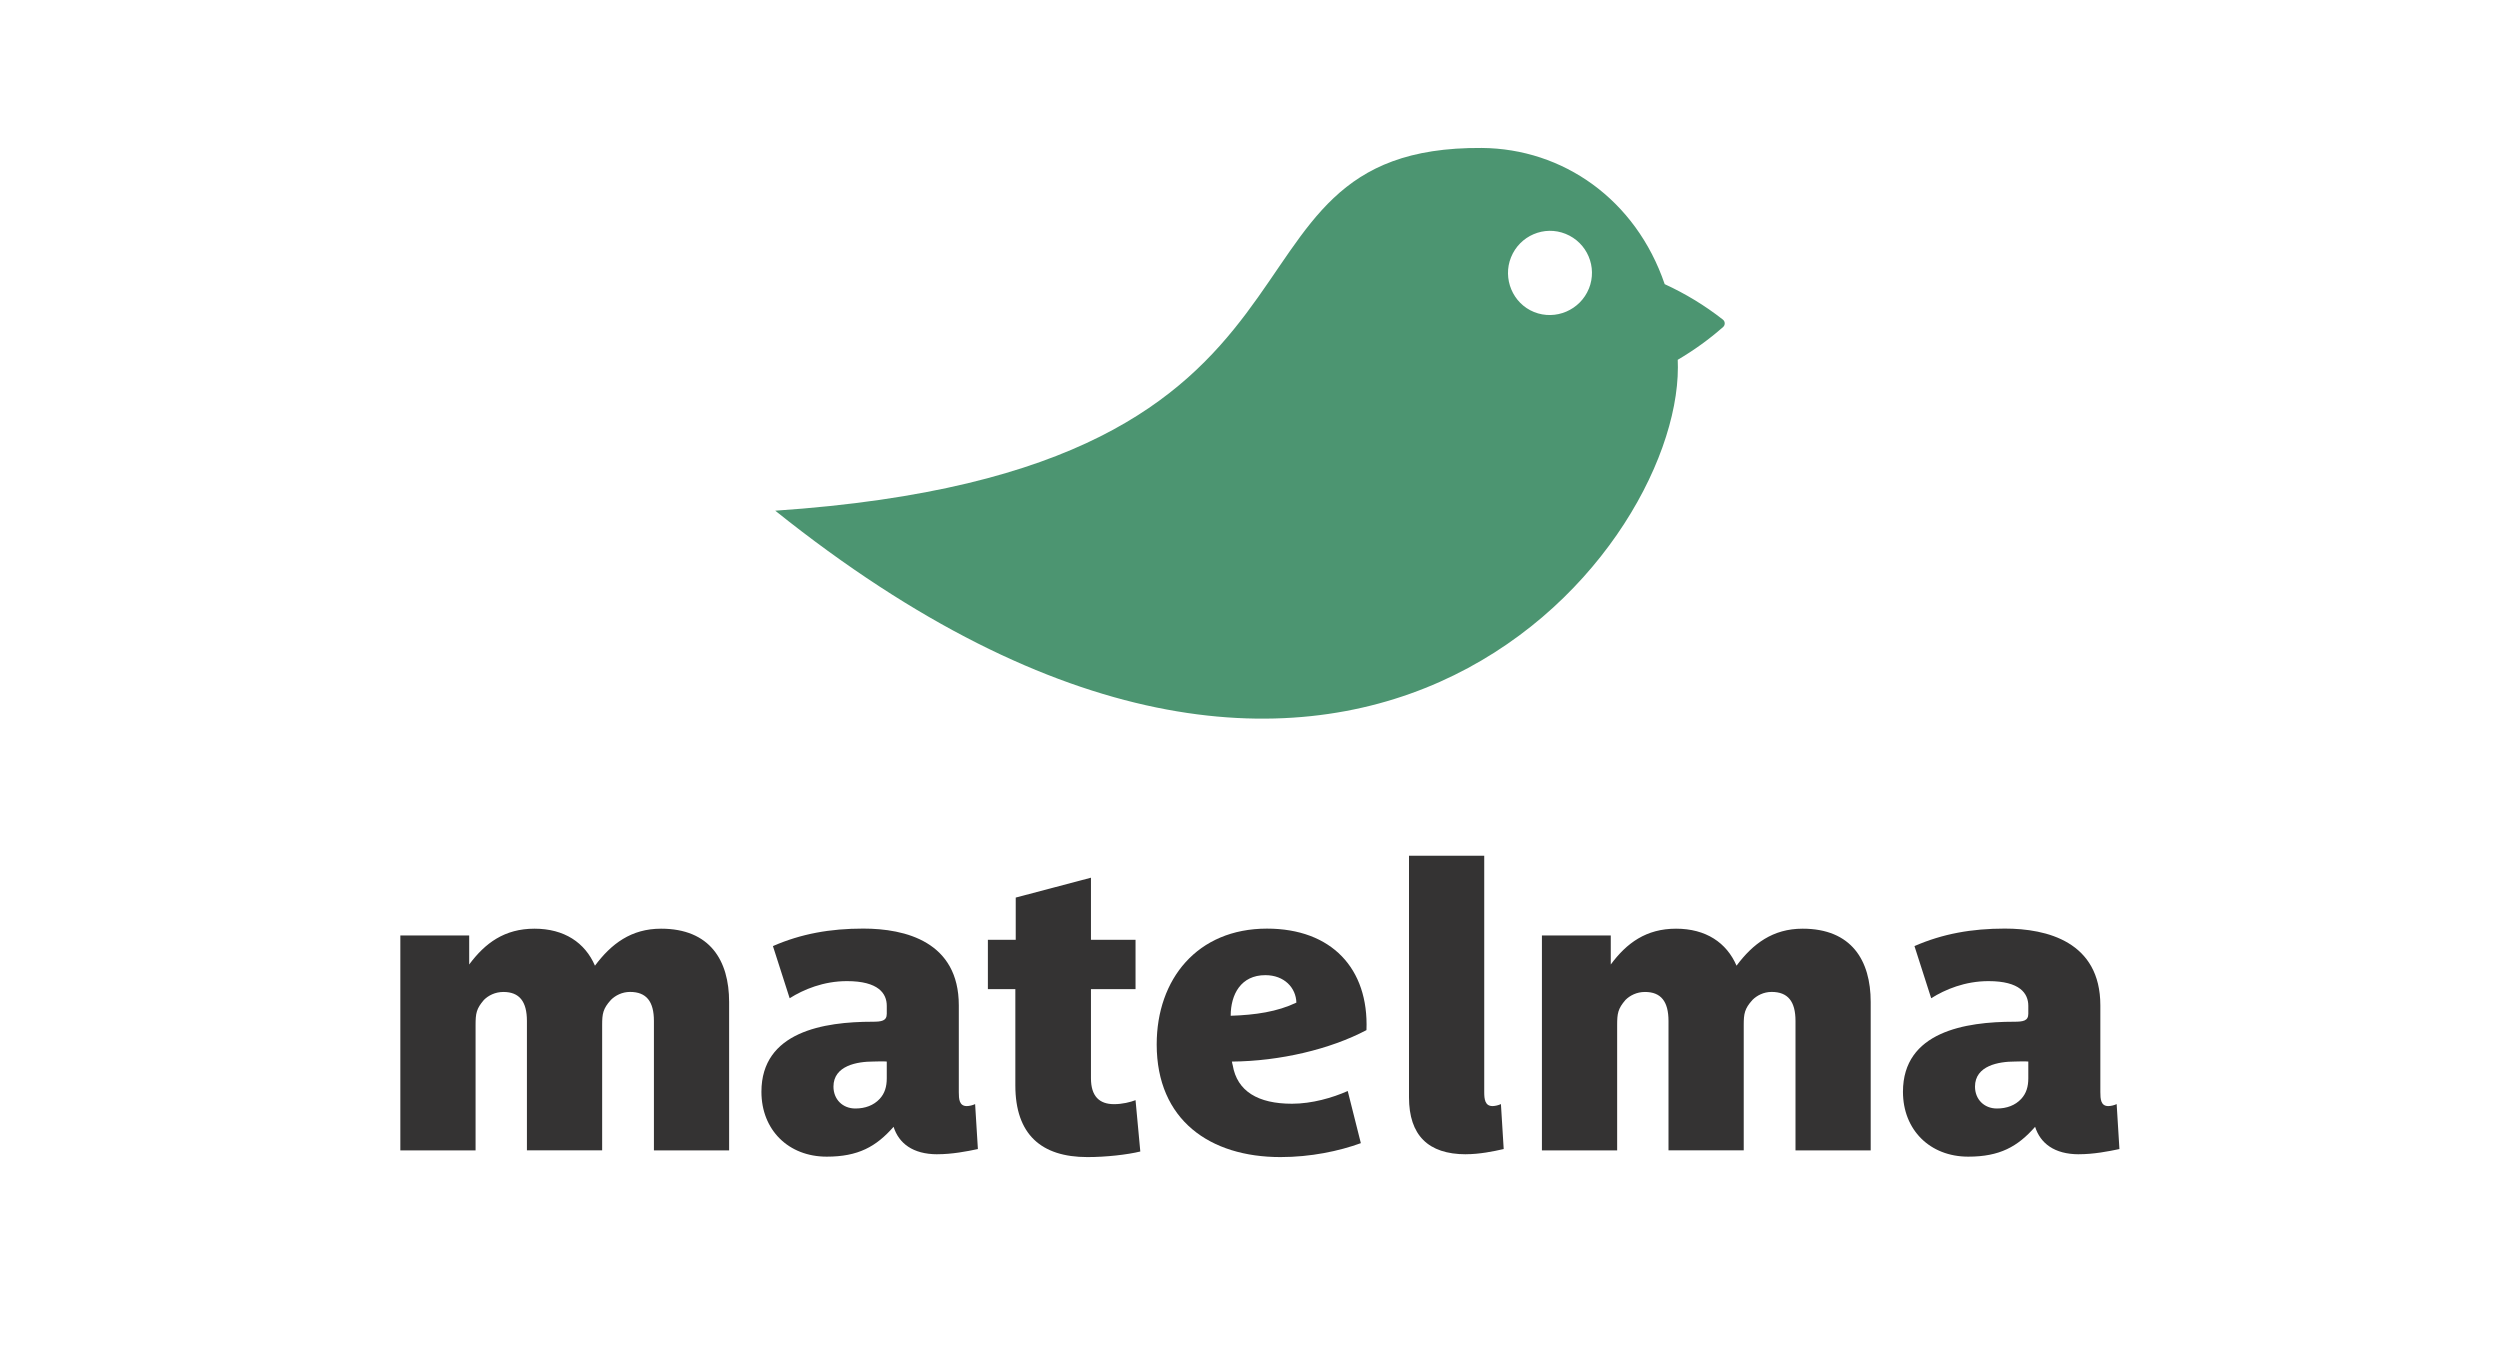 <?xml version="1.0" encoding="UTF-8"?><svg id="Laag_1" xmlns="http://www.w3.org/2000/svg" viewBox="0 0 650 350"><defs><style>.cls-1{fill:#343333;}.cls-2{fill:#4c9571;fill-rule:evenodd;}</style></defs><path class="cls-1" d="M170.02,299.08v-33.63c0-5.07-1.96-7.55-6.21-7.55-2.07,0-3.83.93-4.97,2.07-2.07,2.28-2.28,3.62-2.28,6.52v32.6h-19.56v-33.63c0-5.07-1.96-7.55-6.11-7.55-2.17,0-3.93.93-5.07,2.07-1.97,2.28-2.17,3.52-2.17,6.52v32.6h-19.56v-55.88h17.9v7.55c4.14-5.59,9.21-9.31,16.97-9.31s13.14,3.62,15.73,9.62c4.24-5.69,9.42-9.62,17.18-9.62,12.73,0,17.7,8.28,17.7,19.04v38.6h-19.56Z"/><path class="cls-1" d="M243.71,300.11c-6.42,0-10.04-2.9-11.38-7.14-4.55,5.17-9.21,7.76-17.39,7.76-9.93,0-16.97-6.93-16.97-16.87,0-15.63,16.25-18.21,28.87-18.21,2.38,0,3.72-.21,3.72-2.07v-2.07c0-3.21-2.17-6.42-10.35-6.42-6.11,0-11.28,2.17-14.9,4.45l-4.35-13.56c7.35-3.21,14.9-4.55,23.49-4.55,10.97,0,24.84,3.42,24.84,19.97v22.56c0,1.76.1,3.62,2.07,3.62.62,0,1.55-.21,2.17-.52l.72,11.69c-2.9.62-6.73,1.35-10.55,1.35ZM230.57,276c-1.14-.1-2.48,0-3.52,0-4.14,0-10.35,1.04-10.35,6.52,0,3.31,2.38,5.69,5.69,5.69,2.59,0,4.76-.83,6.31-2.48,1.35-1.45,1.86-3.21,1.86-5.38v-4.35Z"/><path class="cls-1" d="M282.72,300.84c-12,0-18.73-5.9-18.73-18.63v-25.04h-7.14v-12.83h7.24v-10.97l19.56-5.17v16.14h11.59v12.83h-11.59v23.18c0,4.66,2.17,6.73,6,6.73,2.17,0,4.24-.52,5.59-1.04l1.24,13.35c-3.41.83-8.9,1.45-13.76,1.45Z"/><path class="cls-1" d="M320.29,276c.1.41.1.62.21.93,1.14,6.83,6.62,10.04,15.42,10.04,5.17,0,10.55-1.55,14.49-3.31l3.41,13.56c-5.69,2.07-13.04,3.62-20.9,3.62-18.32,0-32.18-9.62-32.18-29.29,0-16.97,10.56-30.11,28.67-30.11,16.76,0,26.49,10.35,25.87,26.39-9.42,4.97-22.46,8.07-34.98,8.18ZM328.98,253.54c-6.31,0-9,4.97-9,10.56,6.42-.21,12.11-1.04,17.08-3.42-.1-3.83-3.11-7.14-8.07-7.14Z"/><path class="cls-1" d="M381.14,300.11c-9.83,0-14.8-4.97-14.8-14.8v-62.82h19.56v61.47c0,1.86.21,3.62,2.17,3.62.62,0,1.55-.21,2.17-.52l.72,11.69c-2.69.62-6.31,1.35-9.83,1.35Z"/><path class="cls-1" d="M466.83,299.08v-33.63c0-5.07-1.96-7.55-6.21-7.55-2.07,0-3.83.93-4.97,2.07-2.07,2.28-2.28,3.62-2.28,6.52v32.6h-19.56v-33.63c0-5.07-1.96-7.55-6.11-7.55-2.17,0-3.93.93-5.07,2.07-1.97,2.28-2.17,3.52-2.17,6.52v32.6h-19.56v-55.88h17.9v7.55c4.14-5.59,9.21-9.31,16.97-9.31s13.14,3.62,15.73,9.62c4.24-5.69,9.42-9.62,17.18-9.62,12.73,0,17.7,8.28,17.7,19.04v38.6h-19.56Z"/><path class="cls-1" d="M540.51,300.11c-6.42,0-10.04-2.9-11.38-7.14-4.55,5.17-9.21,7.76-17.39,7.76-9.93,0-16.97-6.93-16.97-16.87,0-15.63,16.25-18.21,28.87-18.21,2.38,0,3.72-.21,3.72-2.07v-2.07c0-3.21-2.17-6.42-10.35-6.42-6.11,0-11.28,2.17-14.9,4.45l-4.35-13.56c7.35-3.21,14.9-4.55,23.49-4.55,10.97,0,24.84,3.42,24.84,19.97v22.56c0,1.76.1,3.62,2.07,3.62.62,0,1.55-.21,2.17-.52l.72,11.69c-2.9.62-6.73,1.35-10.55,1.35ZM527.37,276c-1.14-.1-2.48,0-3.52,0-4.14,0-10.35,1.04-10.35,6.52,0,3.31,2.38,5.69,5.69,5.69,2.59,0,4.76-.83,6.31-2.48,1.35-1.45,1.86-3.21,1.86-5.38v-4.35Z"/><path class="cls-2" d="M447.97,83.11c-4.78-3.75-9.84-6.79-15.15-9.23-7.53-22.09-26.5-35.25-47.56-35.41-75.7-.55-26.28,83.71-183.7,94.31,147.9,118.43,234.69,12.66,234.69-37.27,0-.66-.02-1.31-.04-1.96,4.13-2.44,8.08-5.24,11.81-8.54.57-.5.54-1.44-.06-1.9ZM413.1,75.06c-2.24,5.54-8.64,8.33-14.26,6.06-5.54-2.24-8.21-8.69-5.97-14.23,2.27-5.63,8.64-8.33,14.18-6.09,5.63,2.27,8.33,8.64,6.06,14.26Z"/></svg>